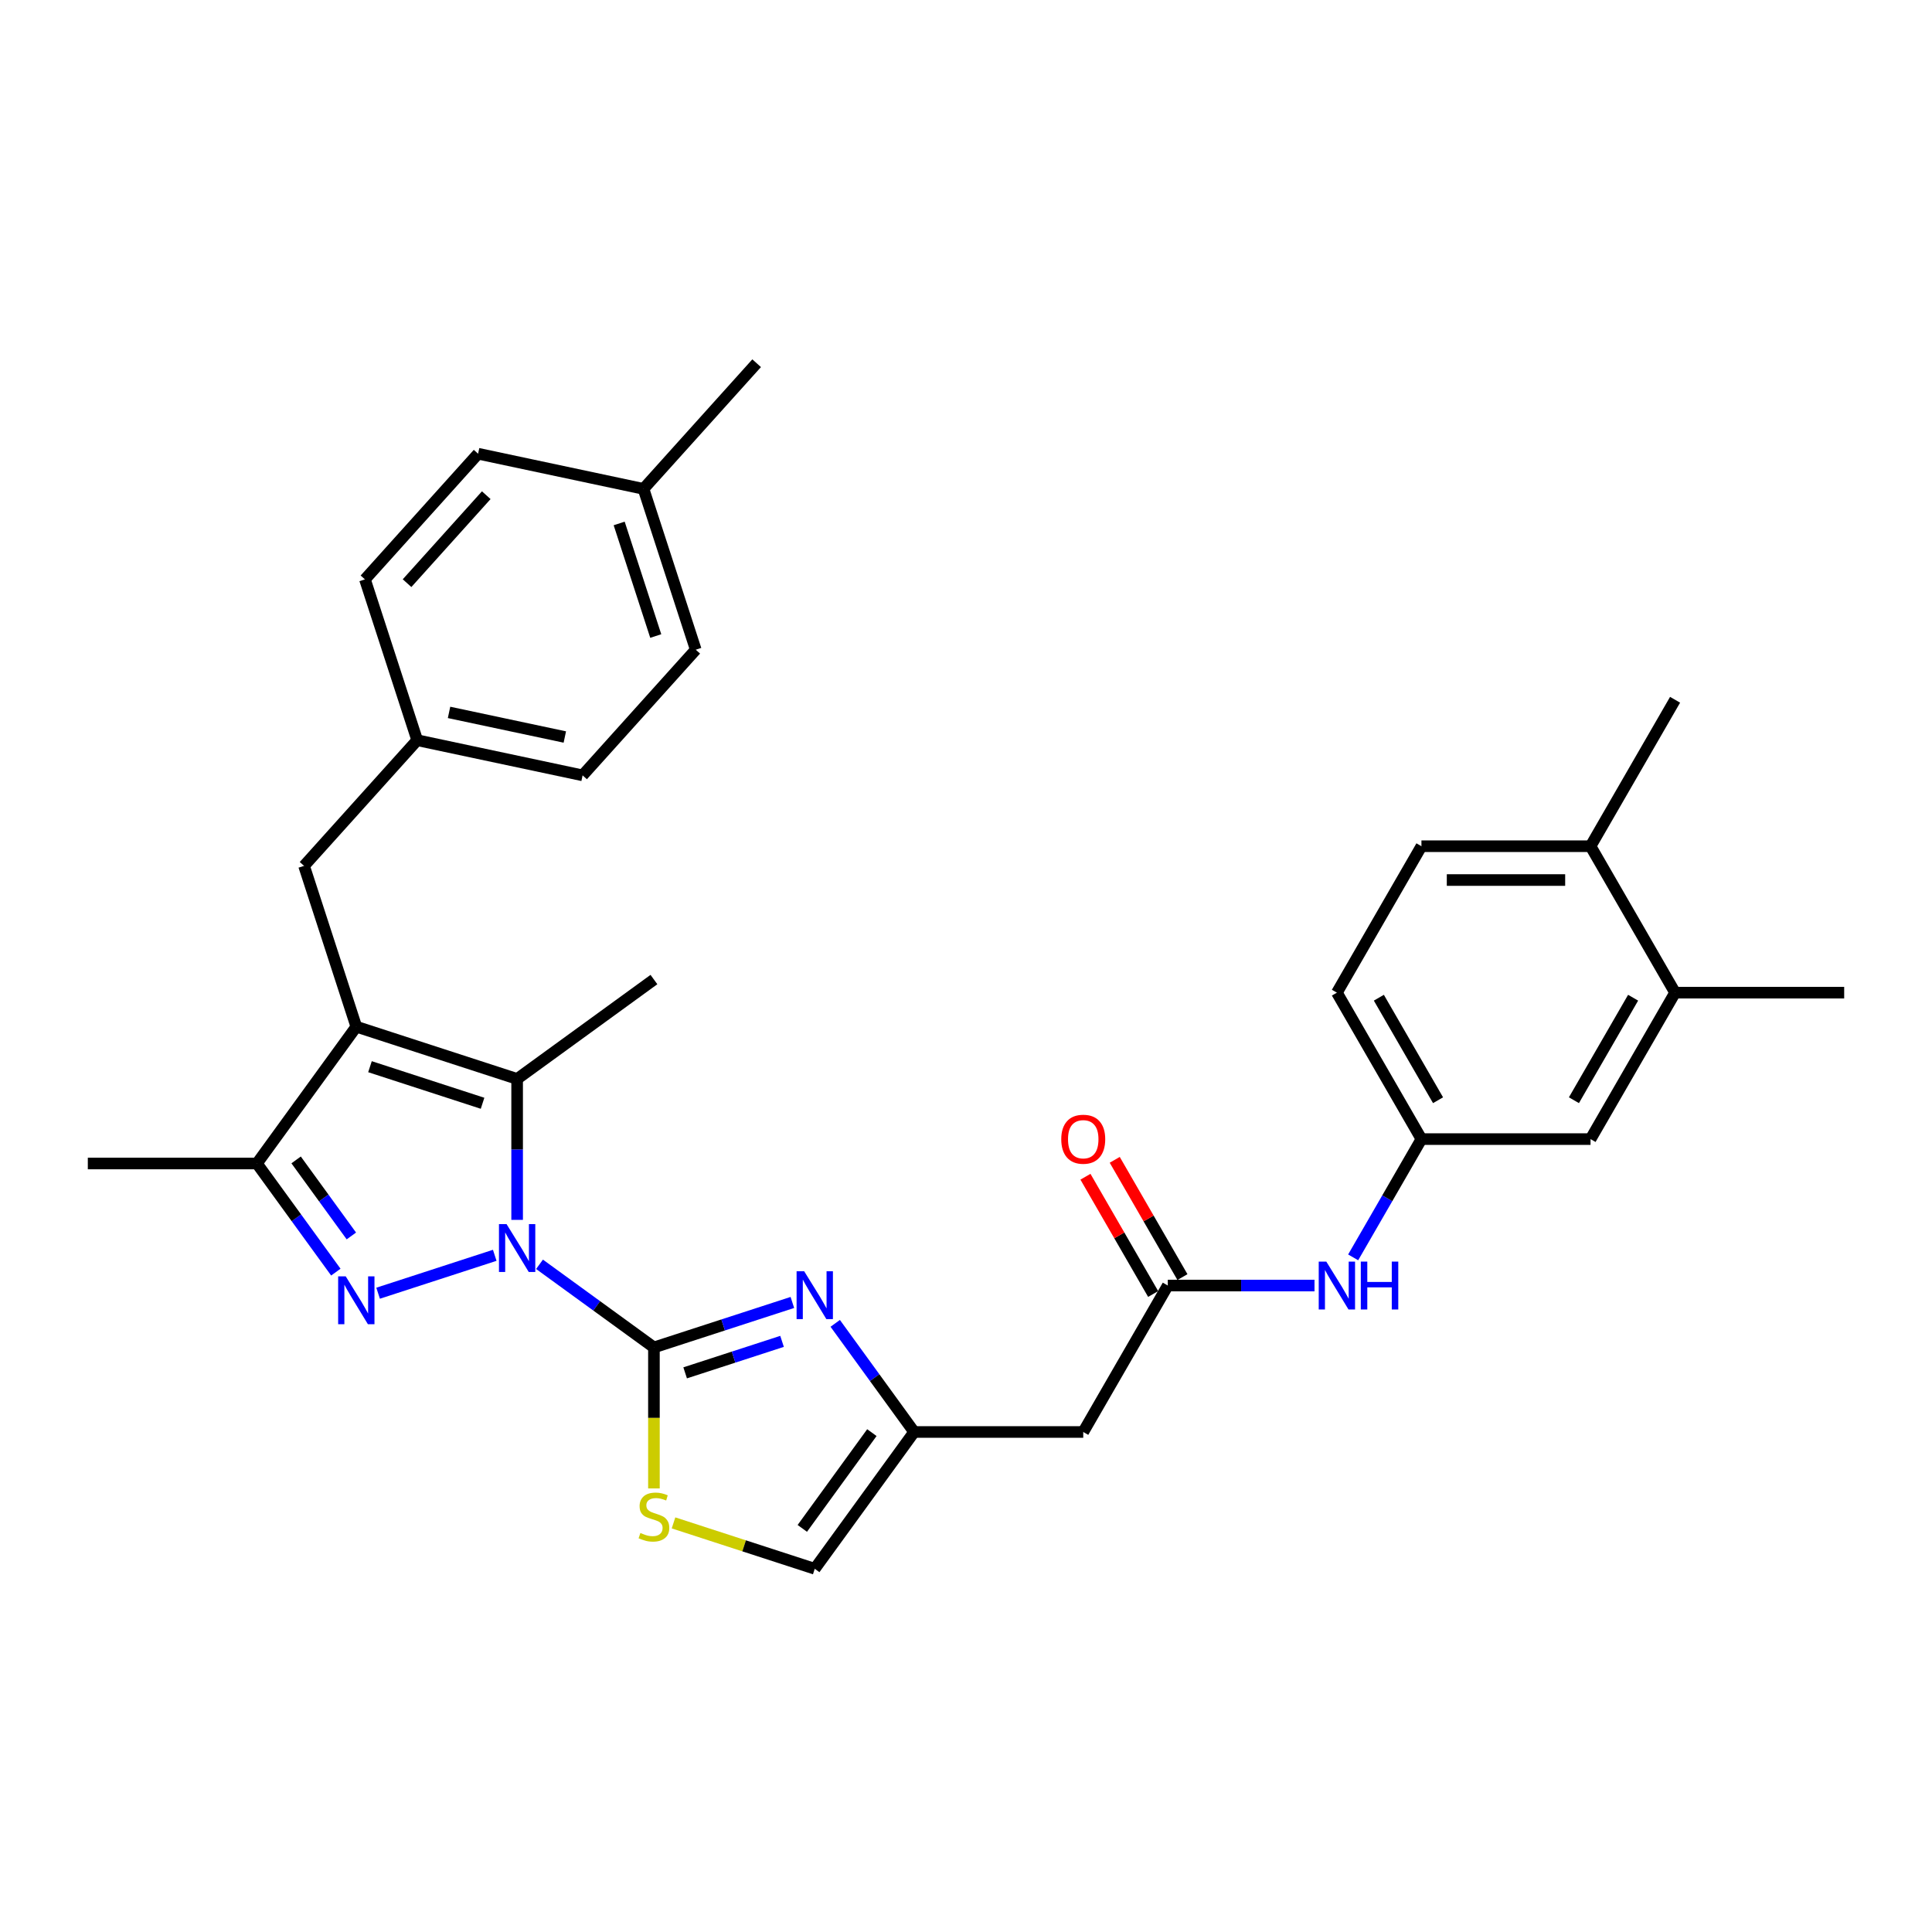 <?xml version='1.0' encoding='iso-8859-1'?>
<svg version='1.1' baseProfile='full'
              xmlns='http://www.w3.org/2000/svg'
                      xmlns:rdkit='http://www.rdkit.org/xml'
                      xmlns:xlink='http://www.w3.org/1999/xlink'
                  xml:space='preserve'
width='1000px' height='1000px' viewBox='0 0 1000 1000'>
<!-- END OF HEADER -->
<rect style='opacity:1.0;fill:#FFFFFF;stroke:none' width='1000' height='1000' x='0' y='0'> </rect>
<path class='bond-0' d='M 279.254,654.404 L 308.864,675.917' style='fill:none;fill-rule:evenodd;stroke:#0000FF;stroke-width:6px;stroke-linecap:butt;stroke-linejoin:miter;stroke-opacity:1' />
<path class='bond-0' d='M 308.864,675.917 L 338.474,697.43' style='fill:none;fill-rule:evenodd;stroke:#000000;stroke-width:6px;stroke-linecap:butt;stroke-linejoin:miter;stroke-opacity:1' />
<path class='bond-1' d='M 256.077,649.75 L 195.708,669.365' style='fill:none;fill-rule:evenodd;stroke:#0000FF;stroke-width:6px;stroke-linecap:butt;stroke-linejoin:miter;stroke-opacity:1' />
<path class='bond-3' d='M 267.665,631.403 L 267.665,594.931' style='fill:none;fill-rule:evenodd;stroke:#0000FF;stroke-width:6px;stroke-linecap:butt;stroke-linejoin:miter;stroke-opacity:1' />
<path class='bond-3' d='M 267.665,594.931 L 267.665,558.46' style='fill:none;fill-rule:evenodd;stroke:#000000;stroke-width:6px;stroke-linecap:butt;stroke-linejoin:miter;stroke-opacity:1' />
<path class='bond-4' d='M 338.474,697.43 L 374.301,685.789' style='fill:none;fill-rule:evenodd;stroke:#000000;stroke-width:6px;stroke-linecap:butt;stroke-linejoin:miter;stroke-opacity:1' />
<path class='bond-4' d='M 374.301,685.789 L 410.127,674.149' style='fill:none;fill-rule:evenodd;stroke:#0000FF;stroke-width:6px;stroke-linecap:butt;stroke-linejoin:miter;stroke-opacity:1' />
<path class='bond-4' d='M 354.631,710.586 L 379.71,702.437' style='fill:none;fill-rule:evenodd;stroke:#000000;stroke-width:6px;stroke-linecap:butt;stroke-linejoin:miter;stroke-opacity:1' />
<path class='bond-4' d='M 379.71,702.437 L 404.788,694.289' style='fill:none;fill-rule:evenodd;stroke:#0000FF;stroke-width:6px;stroke-linecap:butt;stroke-linejoin:miter;stroke-opacity:1' />
<path class='bond-6' d='M 338.474,697.43 L 338.474,733.919' style='fill:none;fill-rule:evenodd;stroke:#000000;stroke-width:6px;stroke-linecap:butt;stroke-linejoin:miter;stroke-opacity:1' />
<path class='bond-6' d='M 338.474,733.919 L 338.474,770.408' style='fill:none;fill-rule:evenodd;stroke:#CCCC00;stroke-width:6px;stroke-linecap:butt;stroke-linejoin:miter;stroke-opacity:1' />
<path class='bond-5' d='M 173.831,658.449 L 153.405,630.336' style='fill:none;fill-rule:evenodd;stroke:#0000FF;stroke-width:6px;stroke-linecap:butt;stroke-linejoin:miter;stroke-opacity:1' />
<path class='bond-5' d='M 153.405,630.336 L 132.979,602.222' style='fill:none;fill-rule:evenodd;stroke:#000000;stroke-width:6px;stroke-linecap:butt;stroke-linejoin:miter;stroke-opacity:1' />
<path class='bond-5' d='M 181.865,639.726 L 167.567,620.047' style='fill:none;fill-rule:evenodd;stroke:#0000FF;stroke-width:6px;stroke-linecap:butt;stroke-linejoin:miter;stroke-opacity:1' />
<path class='bond-5' d='M 167.567,620.047 L 153.269,600.367' style='fill:none;fill-rule:evenodd;stroke:#000000;stroke-width:6px;stroke-linecap:butt;stroke-linejoin:miter;stroke-opacity:1' />
<path class='bond-2' d='M 184.425,531.413 L 267.665,558.46' style='fill:none;fill-rule:evenodd;stroke:#000000;stroke-width:6px;stroke-linecap:butt;stroke-linejoin:miter;stroke-opacity:1' />
<path class='bond-2' d='M 191.501,552.118 L 249.77,571.051' style='fill:none;fill-rule:evenodd;stroke:#000000;stroke-width:6px;stroke-linecap:butt;stroke-linejoin:miter;stroke-opacity:1' />
<path class='bond-11' d='M 184.425,531.413 L 157.378,448.173' style='fill:none;fill-rule:evenodd;stroke:#000000;stroke-width:6px;stroke-linecap:butt;stroke-linejoin:miter;stroke-opacity:1' />
<path class='bond-31' d='M 184.425,531.413 L 132.979,602.222' style='fill:none;fill-rule:evenodd;stroke:#000000;stroke-width:6px;stroke-linecap:butt;stroke-linejoin:miter;stroke-opacity:1' />
<path class='bond-20' d='M 267.665,558.46 L 338.474,507.014' style='fill:none;fill-rule:evenodd;stroke:#000000;stroke-width:6px;stroke-linecap:butt;stroke-linejoin:miter;stroke-opacity:1' />
<path class='bond-7' d='M 432.309,684.965 L 452.735,713.079' style='fill:none;fill-rule:evenodd;stroke:#0000FF;stroke-width:6px;stroke-linecap:butt;stroke-linejoin:miter;stroke-opacity:1' />
<path class='bond-7' d='M 452.735,713.079 L 473.161,741.192' style='fill:none;fill-rule:evenodd;stroke:#000000;stroke-width:6px;stroke-linecap:butt;stroke-linejoin:miter;stroke-opacity:1' />
<path class='bond-25' d='M 132.979,602.222 L 45.455,602.222' style='fill:none;fill-rule:evenodd;stroke:#000000;stroke-width:6px;stroke-linecap:butt;stroke-linejoin:miter;stroke-opacity:1' />
<path class='bond-10' d='M 348.61,788.248 L 385.162,800.124' style='fill:none;fill-rule:evenodd;stroke:#CCCC00;stroke-width:6px;stroke-linecap:butt;stroke-linejoin:miter;stroke-opacity:1' />
<path class='bond-10' d='M 385.162,800.124 L 421.715,812.001' style='fill:none;fill-rule:evenodd;stroke:#000000;stroke-width:6px;stroke-linecap:butt;stroke-linejoin:miter;stroke-opacity:1' />
<path class='bond-9' d='M 473.161,741.192 L 560.685,741.192' style='fill:none;fill-rule:evenodd;stroke:#000000;stroke-width:6px;stroke-linecap:butt;stroke-linejoin:miter;stroke-opacity:1' />
<path class='bond-32' d='M 473.161,741.192 L 421.715,812.001' style='fill:none;fill-rule:evenodd;stroke:#000000;stroke-width:6px;stroke-linecap:butt;stroke-linejoin:miter;stroke-opacity:1' />
<path class='bond-32' d='M 451.282,741.524 L 415.27,791.091' style='fill:none;fill-rule:evenodd;stroke:#000000;stroke-width:6px;stroke-linecap:butt;stroke-linejoin:miter;stroke-opacity:1' />
<path class='bond-8' d='M 604.447,665.394 L 560.685,741.192' style='fill:none;fill-rule:evenodd;stroke:#000000;stroke-width:6px;stroke-linecap:butt;stroke-linejoin:miter;stroke-opacity:1' />
<path class='bond-12' d='M 604.447,665.394 L 642.416,665.394' style='fill:none;fill-rule:evenodd;stroke:#000000;stroke-width:6px;stroke-linecap:butt;stroke-linejoin:miter;stroke-opacity:1' />
<path class='bond-12' d='M 642.416,665.394 L 680.384,665.394' style='fill:none;fill-rule:evenodd;stroke:#0000FF;stroke-width:6px;stroke-linecap:butt;stroke-linejoin:miter;stroke-opacity:1' />
<path class='bond-17' d='M 612.027,661.018 L 594.507,630.672' style='fill:none;fill-rule:evenodd;stroke:#000000;stroke-width:6px;stroke-linecap:butt;stroke-linejoin:miter;stroke-opacity:1' />
<path class='bond-17' d='M 594.507,630.672 L 576.987,600.326' style='fill:none;fill-rule:evenodd;stroke:#FF0000;stroke-width:6px;stroke-linecap:butt;stroke-linejoin:miter;stroke-opacity:1' />
<path class='bond-17' d='M 596.868,669.77 L 579.347,639.424' style='fill:none;fill-rule:evenodd;stroke:#000000;stroke-width:6px;stroke-linecap:butt;stroke-linejoin:miter;stroke-opacity:1' />
<path class='bond-17' d='M 579.347,639.424 L 561.827,609.078' style='fill:none;fill-rule:evenodd;stroke:#FF0000;stroke-width:6px;stroke-linecap:butt;stroke-linejoin:miter;stroke-opacity:1' />
<path class='bond-19' d='M 157.378,448.173 L 215.943,383.129' style='fill:none;fill-rule:evenodd;stroke:#000000;stroke-width:6px;stroke-linecap:butt;stroke-linejoin:miter;stroke-opacity:1' />
<path class='bond-14' d='M 700.391,650.812 L 718.062,620.204' style='fill:none;fill-rule:evenodd;stroke:#0000FF;stroke-width:6px;stroke-linecap:butt;stroke-linejoin:miter;stroke-opacity:1' />
<path class='bond-14' d='M 718.062,620.204 L 735.734,589.595' style='fill:none;fill-rule:evenodd;stroke:#000000;stroke-width:6px;stroke-linecap:butt;stroke-linejoin:miter;stroke-opacity:1' />
<path class='bond-13' d='M 867.021,513.797 L 823.259,589.595' style='fill:none;fill-rule:evenodd;stroke:#000000;stroke-width:6px;stroke-linecap:butt;stroke-linejoin:miter;stroke-opacity:1' />
<path class='bond-13' d='M 845.297,516.414 L 814.663,569.473' style='fill:none;fill-rule:evenodd;stroke:#000000;stroke-width:6px;stroke-linecap:butt;stroke-linejoin:miter;stroke-opacity:1' />
<path class='bond-28' d='M 867.021,513.797 L 954.545,513.797' style='fill:none;fill-rule:evenodd;stroke:#000000;stroke-width:6px;stroke-linecap:butt;stroke-linejoin:miter;stroke-opacity:1' />
<path class='bond-34' d='M 867.021,513.797 L 823.259,437.998' style='fill:none;fill-rule:evenodd;stroke:#000000;stroke-width:6px;stroke-linecap:butt;stroke-linejoin:miter;stroke-opacity:1' />
<path class='bond-15' d='M 735.734,589.595 L 823.259,589.595' style='fill:none;fill-rule:evenodd;stroke:#000000;stroke-width:6px;stroke-linecap:butt;stroke-linejoin:miter;stroke-opacity:1' />
<path class='bond-21' d='M 735.734,589.595 L 691.972,513.797' style='fill:none;fill-rule:evenodd;stroke:#000000;stroke-width:6px;stroke-linecap:butt;stroke-linejoin:miter;stroke-opacity:1' />
<path class='bond-21' d='M 744.33,569.473 L 713.696,516.414' style='fill:none;fill-rule:evenodd;stroke:#000000;stroke-width:6px;stroke-linecap:butt;stroke-linejoin:miter;stroke-opacity:1' />
<path class='bond-16' d='M 823.259,437.998 L 735.734,437.998' style='fill:none;fill-rule:evenodd;stroke:#000000;stroke-width:6px;stroke-linecap:butt;stroke-linejoin:miter;stroke-opacity:1' />
<path class='bond-16' d='M 810.13,455.503 L 748.863,455.503' style='fill:none;fill-rule:evenodd;stroke:#000000;stroke-width:6px;stroke-linecap:butt;stroke-linejoin:miter;stroke-opacity:1' />
<path class='bond-29' d='M 823.259,437.998 L 867.021,362.2' style='fill:none;fill-rule:evenodd;stroke:#000000;stroke-width:6px;stroke-linecap:butt;stroke-linejoin:miter;stroke-opacity:1' />
<path class='bond-18' d='M 735.734,437.998 L 691.972,513.797' style='fill:none;fill-rule:evenodd;stroke:#000000;stroke-width:6px;stroke-linecap:butt;stroke-linejoin:miter;stroke-opacity:1' />
<path class='bond-23' d='M 215.943,383.129 L 188.897,299.888' style='fill:none;fill-rule:evenodd;stroke:#000000;stroke-width:6px;stroke-linecap:butt;stroke-linejoin:miter;stroke-opacity:1' />
<path class='bond-24' d='M 215.943,383.129 L 301.555,401.326' style='fill:none;fill-rule:evenodd;stroke:#000000;stroke-width:6px;stroke-linecap:butt;stroke-linejoin:miter;stroke-opacity:1' />
<path class='bond-24' d='M 232.425,368.736 L 292.353,381.475' style='fill:none;fill-rule:evenodd;stroke:#000000;stroke-width:6px;stroke-linecap:butt;stroke-linejoin:miter;stroke-opacity:1' />
<path class='bond-22' d='M 333.074,253.042 L 360.121,336.283' style='fill:none;fill-rule:evenodd;stroke:#000000;stroke-width:6px;stroke-linecap:butt;stroke-linejoin:miter;stroke-opacity:1' />
<path class='bond-22' d='M 320.483,270.938 L 339.416,329.206' style='fill:none;fill-rule:evenodd;stroke:#000000;stroke-width:6px;stroke-linecap:butt;stroke-linejoin:miter;stroke-opacity:1' />
<path class='bond-30' d='M 333.074,253.042 L 391.639,187.999' style='fill:none;fill-rule:evenodd;stroke:#000000;stroke-width:6px;stroke-linecap:butt;stroke-linejoin:miter;stroke-opacity:1' />
<path class='bond-33' d='M 333.074,253.042 L 247.462,234.845' style='fill:none;fill-rule:evenodd;stroke:#000000;stroke-width:6px;stroke-linecap:butt;stroke-linejoin:miter;stroke-opacity:1' />
<path class='bond-26' d='M 188.897,299.888 L 247.462,234.845' style='fill:none;fill-rule:evenodd;stroke:#000000;stroke-width:6px;stroke-linecap:butt;stroke-linejoin:miter;stroke-opacity:1' />
<path class='bond-26' d='M 210.69,301.845 L 251.686,256.315' style='fill:none;fill-rule:evenodd;stroke:#000000;stroke-width:6px;stroke-linecap:butt;stroke-linejoin:miter;stroke-opacity:1' />
<path class='bond-27' d='M 301.555,401.326 L 360.121,336.283' style='fill:none;fill-rule:evenodd;stroke:#000000;stroke-width:6px;stroke-linecap:butt;stroke-linejoin:miter;stroke-opacity:1' />
<path  class='atom-0' d='M 262.186 633.591
L 270.309 646.72
Q 271.114 648.015, 272.409 650.361
Q 273.705 652.706, 273.775 652.846
L 273.775 633.591
L 277.066 633.591
L 277.066 658.378
L 273.67 658.378
L 264.952 644.024
Q 263.937 642.343, 262.852 640.418
Q 261.801 638.492, 261.486 637.897
L 261.486 658.378
L 258.265 658.378
L 258.265 633.591
L 262.186 633.591
' fill='#0000FF'/>
<path  class='atom-2' d='M 178.946 660.637
L 187.068 673.766
Q 187.873 675.061, 189.169 677.407
Q 190.464 679.753, 190.534 679.893
L 190.534 660.637
L 193.825 660.637
L 193.825 685.424
L 190.429 685.424
L 181.711 671.07
Q 180.696 669.39, 179.611 667.464
Q 178.561 665.539, 178.245 664.944
L 178.245 685.424
L 175.025 685.424
L 175.025 660.637
L 178.946 660.637
' fill='#0000FF'/>
<path  class='atom-5' d='M 416.236 657.99
L 424.358 671.119
Q 425.163 672.414, 426.459 674.76
Q 427.754 677.105, 427.824 677.245
L 427.824 657.99
L 431.115 657.99
L 431.115 682.777
L 427.719 682.777
L 419.002 668.423
Q 417.986 666.742, 416.901 664.817
Q 415.851 662.891, 415.536 662.296
L 415.536 682.777
L 412.315 682.777
L 412.315 657.99
L 416.236 657.99
' fill='#0000FF'/>
<path  class='atom-7' d='M 331.472 793.462
Q 331.752 793.567, 332.908 794.057
Q 334.063 794.547, 335.323 794.862
Q 336.619 795.142, 337.879 795.142
Q 340.225 795.142, 341.59 794.022
Q 342.956 792.867, 342.956 790.871
Q 342.956 789.506, 342.255 788.666
Q 341.59 787.825, 340.54 787.37
Q 339.49 786.915, 337.739 786.39
Q 335.533 785.725, 334.203 785.095
Q 332.908 784.464, 331.962 783.134
Q 331.052 781.804, 331.052 779.563
Q 331.052 776.447, 333.153 774.522
Q 335.288 772.596, 339.49 772.596
Q 342.36 772.596, 345.616 773.961
L 344.811 776.657
Q 341.835 775.432, 339.595 775.432
Q 337.179 775.432, 335.849 776.447
Q 334.518 777.427, 334.553 779.143
Q 334.553 780.473, 335.218 781.278
Q 335.919 782.084, 336.899 782.539
Q 337.914 782.994, 339.595 783.519
Q 341.835 784.219, 343.166 784.919
Q 344.496 785.62, 345.441 787.055
Q 346.421 788.455, 346.421 790.871
Q 346.421 794.302, 344.111 796.158
Q 341.835 797.978, 338.019 797.978
Q 335.814 797.978, 334.133 797.488
Q 332.488 797.033, 330.527 796.228
L 331.472 793.462
' fill='#CCCC00'/>
<path  class='atom-13' d='M 686.493 653
L 694.615 666.129
Q 695.42 667.424, 696.716 669.77
Q 698.011 672.116, 698.081 672.256
L 698.081 653
L 701.372 653
L 701.372 677.787
L 697.976 677.787
L 689.259 663.433
Q 688.243 661.753, 687.158 659.827
Q 686.108 657.902, 685.793 657.307
L 685.793 677.787
L 682.572 677.787
L 682.572 653
L 686.493 653
' fill='#0000FF'/>
<path  class='atom-13' d='M 704.348 653
L 707.709 653
L 707.709 663.538
L 720.382 663.538
L 720.382 653
L 723.743 653
L 723.743 677.787
L 720.382 677.787
L 720.382 666.339
L 707.709 666.339
L 707.709 677.787
L 704.348 677.787
L 704.348 653
' fill='#0000FF'/>
<path  class='atom-18' d='M 549.307 589.665
Q 549.307 583.714, 552.248 580.388
Q 555.189 577.062, 560.685 577.062
Q 566.182 577.062, 569.123 580.388
Q 572.063 583.714, 572.063 589.665
Q 572.063 595.687, 569.087 599.118
Q 566.112 602.514, 560.685 602.514
Q 555.224 602.514, 552.248 599.118
Q 549.307 595.722, 549.307 589.665
M 560.685 599.713
Q 564.466 599.713, 566.497 597.192
Q 568.562 594.637, 568.562 589.665
Q 568.562 584.799, 566.497 582.348
Q 564.466 579.863, 560.685 579.863
Q 556.904 579.863, 554.839 582.313
Q 552.808 584.764, 552.808 589.665
Q 552.808 594.672, 554.839 597.192
Q 556.904 599.713, 560.685 599.713
' fill='#FF0000'/>
</svg>
